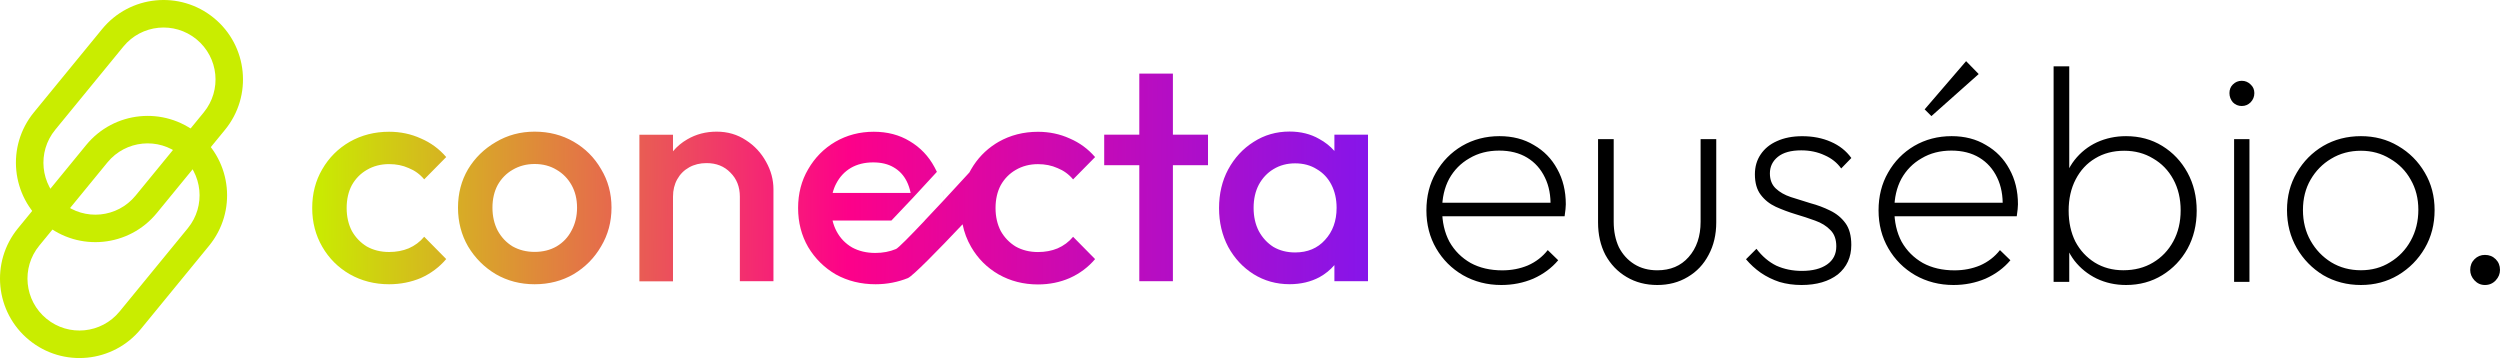 <?xml version="1.0" encoding="UTF-8"?> <!-- Generator: Adobe Illustrator 27.1.1, SVG Export Plug-In . SVG Version: 6.00 Build 0) --> <svg xmlns="http://www.w3.org/2000/svg" xmlns:xlink="http://www.w3.org/1999/xlink" version="1.1" id="Camada_1" x="0px" y="0px" viewBox="0 0 500 71.61" style="enable-background:new 0 0 500 71.61;" xml:space="preserve"> <style type="text/css"> .st0{fill-rule:evenodd;clip-rule:evenodd;fill:url(#SVGID_1_);} .st1{fill-rule:evenodd;clip-rule:evenodd;fill:url(#SVGID_00000072966876694228591090000008737959467836973247_);} .st2{fill-rule:evenodd;clip-rule:evenodd;fill:url(#SVGID_00000127741026011206454780000003389844490058906499_);} </style> <g> <path d="M300.26,57c-2.82,0-5.38-0.66-7.68-1.97c-2.25-1.31-4.03-3.09-5.34-5.34c-1.31-2.25-1.96-4.79-1.96-7.61 c0-2.82,0.63-5.34,1.9-7.55c1.27-2.25,3.01-4.03,5.22-5.34c2.25-1.31,4.75-1.96,7.49-1.96c2.62,0,4.91,0.59,6.88,1.78 c2.01,1.15,3.56,2.74,4.67,4.79c1.15,2.05,1.72,4.4,1.72,7.06c0,0.25-0.02,0.57-0.06,0.98c-0.04,0.37-0.1,0.84-0.18,1.41h-25.42 v-2.7h23.64l-1.04,0.86c0.08-2.25-0.29-4.22-1.11-5.89c-0.82-1.72-2.01-3.05-3.56-3.99s-3.42-1.41-5.59-1.41 c-2.25,0-4.24,0.51-5.96,1.54c-1.72,0.98-3.07,2.35-4.05,4.11c-0.94,1.76-1.41,3.81-1.41,6.14c0,2.46,0.49,4.61,1.47,6.45 c1.02,1.8,2.44,3.21,4.24,4.24c1.8,0.98,3.91,1.47,6.33,1.47c1.84,0,3.54-0.33,5.1-0.98c1.6-0.7,2.93-1.72,3.99-3.07l2.09,2.03 c-1.31,1.56-2.97,2.78-4.97,3.68C304.69,56.57,302.56,57,300.26,57z M331.46,57c-2.29,0-4.34-0.53-6.14-1.6 c-1.8-1.06-3.21-2.54-4.24-4.42c-0.98-1.88-1.47-4.05-1.47-6.51V27.83h3.13v16.52c0,1.92,0.35,3.62,1.04,5.1 c0.74,1.43,1.76,2.56,3.07,3.38c1.31,0.82,2.85,1.23,4.61,1.23c2.62,0,4.71-0.88,6.26-2.64c1.6-1.8,2.4-4.16,2.4-7.06V27.83h3.13 v16.64c0,2.46-0.51,4.63-1.53,6.51c-0.98,1.88-2.37,3.36-4.18,4.42C335.78,56.46,333.75,57,331.46,57z M360.31,57 c-1.56,0-3.03-0.2-4.42-0.61c-1.35-0.45-2.6-1.06-3.74-1.84c-1.11-0.78-2.09-1.68-2.95-2.7l2.09-2.09 c1.15,1.51,2.48,2.64,3.99,3.38c1.56,0.7,3.26,1.04,5.1,1.04c2.13,0,3.81-0.43,5.04-1.29c1.23-0.86,1.84-2.07,1.84-3.62 c0-1.39-0.39-2.48-1.17-3.25c-0.78-0.82-1.8-1.45-3.07-1.9c-1.23-0.45-2.54-0.88-3.93-1.29c-1.35-0.41-2.66-0.9-3.93-1.47 c-1.23-0.57-2.23-1.37-3.01-2.4c-0.78-1.02-1.17-2.39-1.17-4.11c0-1.51,0.39-2.85,1.17-3.99c0.78-1.15,1.86-2.03,3.25-2.64 c1.43-0.65,3.11-0.98,5.04-0.98c2.13,0,4.03,0.37,5.71,1.11c1.72,0.74,3.09,1.82,4.12,3.25l-2.03,2.09 c-0.82-1.15-1.92-2.03-3.32-2.64c-1.39-0.65-2.95-0.98-4.67-0.98c-2.05,0-3.6,0.43-4.67,1.29c-1.06,0.86-1.6,1.96-1.6,3.32 c0,1.27,0.39,2.27,1.17,3.01c0.78,0.74,1.78,1.31,3.01,1.72c1.27,0.41,2.58,0.82,3.93,1.23c1.39,0.37,2.7,0.86,3.93,1.47 c1.27,0.61,2.29,1.45,3.07,2.52c0.78,1.06,1.17,2.52,1.17,4.36c0,2.46-0.9,4.42-2.7,5.9C365.75,56.28,363.33,57,360.31,57z M390.7,57c-2.82,0-5.38-0.66-7.68-1.97c-2.25-1.31-4.03-3.09-5.34-5.34c-1.31-2.25-1.97-4.79-1.97-7.61c0-2.82,0.63-5.34,1.9-7.55 c1.27-2.25,3.01-4.03,5.22-5.34c2.25-1.31,4.75-1.96,7.49-1.96c2.62,0,4.91,0.59,6.88,1.78c2.01,1.15,3.56,2.74,4.67,4.79 c1.15,2.05,1.72,4.4,1.72,7.06c0,0.25-0.02,0.57-0.06,0.98c-0.04,0.37-0.1,0.84-0.18,1.41h-25.42v-2.7h23.64l-1.04,0.86 c0.08-2.25-0.29-4.22-1.1-5.89c-0.82-1.72-2.01-3.05-3.56-3.99s-3.42-1.41-5.59-1.41c-2.25,0-4.24,0.51-5.96,1.54 c-1.72,0.98-3.07,2.35-4.05,4.11c-0.94,1.76-1.41,3.81-1.41,6.14c0,2.46,0.49,4.61,1.47,6.45c1.02,1.8,2.44,3.21,4.24,4.24 c1.8,0.98,3.91,1.47,6.33,1.47c1.84,0,3.54-0.33,5.1-0.98c1.6-0.7,2.93-1.72,3.99-3.07l2.09,2.03c-1.31,1.56-2.97,2.78-4.97,3.68 C395.12,56.57,392.99,57,390.7,57z M386.28,23.22l-1.35-1.35l8.29-9.64l2.52,2.58L386.28,23.22z M425.21,57 c-2.13,0-4.09-0.43-5.89-1.29c-1.76-0.86-3.23-2.05-4.42-3.56c-1.19-1.56-1.97-3.36-2.33-5.4v-9.33c0.37-2.09,1.15-3.89,2.33-5.4 c1.23-1.56,2.72-2.74,4.48-3.56c1.8-0.82,3.74-1.23,5.83-1.23c2.7,0,5.12,0.65,7.25,1.96c2.13,1.31,3.81,3.09,5.04,5.34 c1.23,2.25,1.84,4.79,1.84,7.61c0,2.82-0.61,5.36-1.84,7.61c-1.23,2.21-2.91,3.97-5.04,5.28C430.33,56.34,427.91,57,425.21,57z M424.66,54.05c2.25,0,4.24-0.51,5.95-1.54c1.72-1.02,3.07-2.44,4.05-4.24c0.98-1.8,1.47-3.87,1.47-6.2c0-2.33-0.49-4.4-1.47-6.2 c-0.98-1.8-2.33-3.19-4.05-4.18c-1.68-1.02-3.6-1.54-5.77-1.54c-2.21,0-4.15,0.51-5.83,1.54c-1.64,0.98-2.93,2.37-3.87,4.18 c-0.94,1.8-1.41,3.89-1.41,6.26c0,2.33,0.45,4.4,1.35,6.2c0.94,1.76,2.23,3.15,3.87,4.18C420.62,53.54,422.53,54.05,424.66,54.05z M410.72,56.38V13.27h3.13v21.49l-0.74,6.94l0.74,7v7.68H410.72z M446.82,56.38V27.83h3.07v28.55H446.82z M448.35,21.2 c-0.7,0-1.29-0.25-1.78-0.74c-0.45-0.53-0.68-1.15-0.68-1.84c0-0.7,0.22-1.27,0.68-1.72c0.49-0.49,1.08-0.74,1.78-0.74 c0.7,0,1.29,0.25,1.78,0.74c0.49,0.45,0.74,1.02,0.74,1.72c0,0.7-0.24,1.31-0.74,1.84C449.64,20.95,449.05,21.2,448.35,21.2z M472.19,57c-2.78,0-5.3-0.66-7.55-1.97c-2.21-1.35-3.97-3.15-5.28-5.4c-1.31-2.29-1.96-4.83-1.96-7.61s0.65-5.28,1.96-7.49 c1.31-2.25,3.07-4.03,5.28-5.34c2.25-1.31,4.77-1.96,7.55-1.96c2.74,0,5.22,0.65,7.43,1.96c2.25,1.31,4.03,3.09,5.34,5.34 c1.31,2.21,1.96,4.71,1.96,7.49c0,2.82-0.65,5.36-1.96,7.61c-1.31,2.25-3.09,4.05-5.34,5.4C477.41,56.34,474.93,57,472.19,57z M472.19,54.05c2.17,0,4.12-0.53,5.83-1.6c1.76-1.06,3.13-2.5,4.12-4.3c1.02-1.84,1.53-3.91,1.53-6.2c0-2.25-0.51-4.26-1.53-6.02 c-0.98-1.76-2.35-3.15-4.12-4.18c-1.72-1.06-3.66-1.6-5.83-1.6c-2.21,0-4.2,0.53-5.96,1.6c-1.72,1.02-3.09,2.42-4.11,4.18 c-1.02,1.76-1.53,3.79-1.53,6.08s0.51,4.34,1.53,6.14c1.02,1.8,2.39,3.23,4.11,4.3C467.99,53.52,469.98,54.05,472.19,54.05z M496.99,57c-0.82,0-1.52-0.31-2.09-0.92c-0.57-0.61-0.86-1.31-0.86-2.09c0-0.86,0.29-1.58,0.86-2.15 c0.57-0.57,1.27-0.86,2.09-0.86c0.86,0,1.58,0.29,2.15,0.86c0.57,0.57,0.86,1.29,0.86,2.15c0,0.78-0.29,1.47-0.86,2.09 C498.57,56.69,497.85,57,496.99,57z"></path> <linearGradient id="SVGID_1_" gradientUnits="userSpaceOnUse" x1="62.493" y1="233.437" x2="273.771" y2="231.643" gradientTransform="matrix(1 0 0 -1 0 268.425)"> <stop offset="0" style="stop-color:#C9ED00"></stop> <stop offset="0.507" style="stop-color:#FD0189"></stop> <stop offset="1" style="stop-color:#8615EA"></stop> </linearGradient> <path class="st0" d="M227.86,56.24v-23.2h-7.02v-6.11h7.02V14.72h6.72v12.21h7.02v6.11h-7.02v23.2H227.86z M77.82,56.85 c-2.89,0-5.52-0.67-7.88-2.01c-2.32-1.34-4.15-3.17-5.49-5.49c-1.34-2.32-2.01-4.9-2.01-7.75c0-2.89,0.67-5.47,2.01-7.75 c1.34-2.32,3.17-4.15,5.49-5.49c2.36-1.34,4.99-2.01,7.88-2.01c2.28,0,4.4,0.45,6.35,1.34c1.99,0.85,3.68,2.1,5.07,3.72l-4.4,4.46 c-0.85-1.02-1.89-1.77-3.11-2.26c-1.18-0.53-2.48-0.79-3.91-0.79c-1.67,0-3.15,0.39-4.46,1.16c-1.26,0.73-2.26,1.75-2.99,3.05 c-0.69,1.3-1.04,2.83-1.04,4.58c0,1.71,0.35,3.24,1.04,4.58c0.73,1.3,1.73,2.34,2.99,3.11c1.3,0.73,2.79,1.1,4.46,1.1 c1.42,0,2.73-0.24,3.91-0.73c1.22-0.53,2.26-1.3,3.11-2.32l4.4,4.46c-1.38,1.63-3.07,2.89-5.07,3.79 C82.22,56.42,80.1,56.85,77.82,56.85z M106.92,56.85c-2.85,0-5.43-0.67-7.75-2.01c-2.32-1.38-4.17-3.24-5.56-5.56 c-1.34-2.32-2.01-4.9-2.01-7.75c0-2.85,0.67-5.41,2.01-7.69c1.38-2.28,3.24-4.09,5.56-5.43c2.32-1.38,4.9-2.08,7.75-2.08 c2.89,0,5.49,0.67,7.81,2.01c2.32,1.34,4.15,3.17,5.49,5.49c1.38,2.28,2.08,4.84,2.08,7.69c0,2.85-0.69,5.43-2.08,7.75 c-1.34,2.32-3.17,4.17-5.49,5.56C112.41,56.18,109.81,56.85,106.92,56.85z M106.92,50.38c1.67,0,3.13-0.37,4.4-1.1 c1.3-0.77,2.3-1.83,2.99-3.17c0.73-1.34,1.1-2.87,1.1-4.58c0-1.71-0.37-3.22-1.1-4.52c-0.73-1.3-1.73-2.32-2.99-3.05 c-1.26-0.77-2.73-1.16-4.4-1.16c-1.63,0-3.09,0.39-4.4,1.16c-1.26,0.73-2.26,1.75-2.99,3.05c-0.69,1.3-1.04,2.81-1.04,4.52 c0,1.71,0.35,3.24,1.04,4.58c0.73,1.34,1.73,2.4,2.99,3.17C103.82,50.01,105.29,50.38,106.92,50.38z M147.97,39.33v16.91h6.72 V37.86c0-1.91-0.49-3.74-1.47-5.49c-0.98-1.79-2.32-3.24-4.03-4.33c-1.71-1.14-3.66-1.71-5.86-1.71c-2.16,0-4.11,0.51-5.86,1.53 c-1.11,0.64-2.07,1.43-2.87,2.4v-3.31h-6.72v29.31h6.72V39.33c0-1.3,0.28-2.46,0.85-3.48c0.57-1.02,1.36-1.81,2.38-2.38 c1.02-0.57,2.18-0.85,3.48-0.85c1.95,0,3.54,0.63,4.76,1.89C147.34,35.76,147.97,37.37,147.97,39.33z M175.13,56.85 c-2.93,0-5.58-0.65-7.94-1.95c-2.32-1.34-4.17-3.17-5.56-5.49c-1.34-2.32-2.01-4.92-2.01-7.81c0-2.89,0.67-5.47,2.01-7.75 c1.34-2.32,3.15-4.15,5.43-5.49c2.32-1.34,4.88-2.01,7.69-2.01c2.73,0,5.13,0.63,7.2,1.89c2.12,1.26,3.77,2.99,4.95,5.19 c0.17,0.31,0.33,0.62,0.48,0.94l-4.79,5.19l-4.31,4.55h-11.77c0.18,0.76,0.45,1.48,0.8,2.14c0.73,1.38,1.77,2.46,3.11,3.24 c1.34,0.73,2.89,1.1,4.64,1.1c1.51,0,2.89-0.26,4.15-0.79c0.44-0.18,2.8-2.57,5.74-5.68h-0.02l3.78-4.02c0,0,0-0.01,0-0.01 c0,0,0,0.01,0,0.01c1.78-1.92,3.58-3.87,5.17-5.61c0.11-0.21,0.23-0.42,0.35-0.63c1.22-2.11,2.85-3.82,4.88-5.12 c0.2-0.13,0.4-0.25,0.61-0.37c2.36-1.34,4.99-2.01,7.88-2.01c2.28,0,4.4,0.45,6.35,1.34c1.99,0.85,3.68,2.1,5.07,3.72l-4.4,4.46 c-0.85-1.02-1.89-1.77-3.11-2.26c-1.18-0.53-2.48-0.79-3.91-0.79c-1.67,0-3.15,0.39-4.46,1.16c-1.26,0.73-2.26,1.75-2.99,3.05 c-0.69,1.3-1.04,2.83-1.04,4.58c0,1.71,0.35,3.24,1.04,4.58c0.73,1.3,1.73,2.34,2.99,3.11c1.3,0.73,2.79,1.1,4.46,1.1 c1.42,0,2.73-0.24,3.91-0.73c1.22-0.53,2.26-1.3,3.11-2.32l4.4,4.46c-1.38,1.63-3.07,2.89-5.07,3.79 c-1.95,0.85-4.07,1.28-6.35,1.28c-2.89,0-5.52-0.67-7.88-2.01c-2.32-1.34-4.15-3.17-5.49-5.49c-0.82-1.41-1.39-2.92-1.71-4.53 c-4.96,5.25-9.94,10.33-10.94,10.76C179.57,56.42,177.41,56.85,175.13,56.85z M188.47,37.78c0.15,0.81,0.24,1.61,0.26,2.28 C188.69,39.27,188.6,38.51,188.47,37.78z M188.1,36.25c0.15,0.5,0.27,1.02,0.37,1.53C188.37,37.25,188.25,36.74,188.1,36.25z M184.94,44.09L184.94,44.09l-6.66,0l0,0H184.94z M188.1,36.25c-0.19-0.66-0.43-1.29-0.71-1.91l0,0 C187.66,34.91,187.91,35.56,188.1,36.25z M167.25,36.7c-0.31,0.58-0.55,1.21-0.72,1.89h15.6c-0.18-0.86-0.44-1.64-0.78-2.32 c-0.61-1.22-1.49-2.16-2.63-2.81c-1.1-0.65-2.46-0.98-4.09-0.98c-1.71,0-3.2,0.37-4.46,1.1C168.92,34.32,167.95,35.36,167.25,36.7z M250.71,54.83c2.16,1.34,4.56,2.01,7.2,2.01c2.24,0,4.23-0.47,5.98-1.4c1.17-0.65,2.17-1.46,2.99-2.42v3.22h6.72V26.93h-6.72v3.26 c-0.85-0.97-1.87-1.77-3.05-2.41c-1.71-0.98-3.68-1.47-5.92-1.47c-2.65,0-5.05,0.69-7.2,2.08c-2.12,1.34-3.81,3.17-5.07,5.49 c-1.22,2.28-1.83,4.86-1.83,7.75c0,2.85,0.61,5.43,1.83,7.75C246.9,51.68,248.59,53.49,250.71,54.83z M265,47.99 c-1.5,1.67-3.5,2.5-5.98,2.5c-1.63,0-3.07-0.37-4.33-1.1c-1.22-0.77-2.2-1.83-2.93-3.17c-0.69-1.34-1.04-2.89-1.04-4.64 c0-1.75,0.34-3.3,1.04-4.64c0.73-1.34,1.71-2.38,2.93-3.11c1.26-0.77,2.71-1.16,4.33-1.16c1.67,0,3.11,0.39,4.33,1.16 c1.26,0.73,2.24,1.77,2.93,3.11c0.69,1.34,1.04,2.89,1.04,4.64C267.32,44.19,266.54,46.33,265,47.99z"></path> <linearGradient id="SVGID_00000082356573767846898830000002217512619028951228_" gradientUnits="userSpaceOnUse" x1="-0.829" y1="221.762" x2="44.985" y2="220.347" gradientTransform="matrix(1 0 0 -1 0 268.425)"> <stop offset="0" style="stop-color:#C9ED00"></stop> <stop offset="0.51" style="stop-color:#C9ED00"></stop> <stop offset="1" style="stop-color:#C9ED00"></stop> </linearGradient> <path style="fill-rule:evenodd;clip-rule:evenodd;fill:url(#SVGID_00000082356573767846898830000002217512619028951228_);" d=" M21.49,32.48L7.85,49.13c-3.64,4.44-2.99,10.98,1.45,14.62c4.44,3.64,10.98,2.99,14.62-1.45l13.64-16.65 c3.64-4.44,2.99-10.98-1.45-14.62C31.68,27.39,25.13,28.04,21.49,32.48z M3.6,45.65c-5.56,6.79-4.57,16.8,2.22,22.36 c6.79,5.56,16.8,4.57,22.36-2.22l13.64-16.65c5.56-6.79,4.57-16.8-2.22-22.36c-6.79-5.56-16.8-4.57-22.36,2.22L3.6,45.65z"></path> <linearGradient id="SVGID_00000152972804987562056960000006923192843684570523_" gradientUnits="userSpaceOnUse" x1="-0.111" y1="245.014" x2="45.703" y2="243.599" gradientTransform="matrix(1 0 0 -1 0 268.425)"> <stop offset="0" style="stop-color:#C9ED00"></stop> <stop offset="0.51" style="stop-color:#C9ED00"></stop> <stop offset="1" style="stop-color:#C9ED00"></stop> </linearGradient> <path style="fill-rule:evenodd;clip-rule:evenodd;fill:url(#SVGID_00000152972804987562056960000006923192843684570523_);" d=" M24.68,9.31L11.04,25.96c-3.64,4.44-2.99,10.98,1.45,14.62c4.44,3.64,10.98,2.99,14.62-1.45l13.64-16.65 c3.64-4.44,2.99-10.98-1.45-14.62C34.86,4.22,28.31,4.87,24.68,9.31z M6.78,22.47C1.22,29.26,2.22,39.27,9,44.83 c6.79,5.56,16.8,4.57,22.36-2.22l13.64-16.65c5.56-6.79,4.57-16.8-2.22-22.36s-16.8-4.57-22.36,2.22L6.78,22.47z"></path> </g> </svg> 